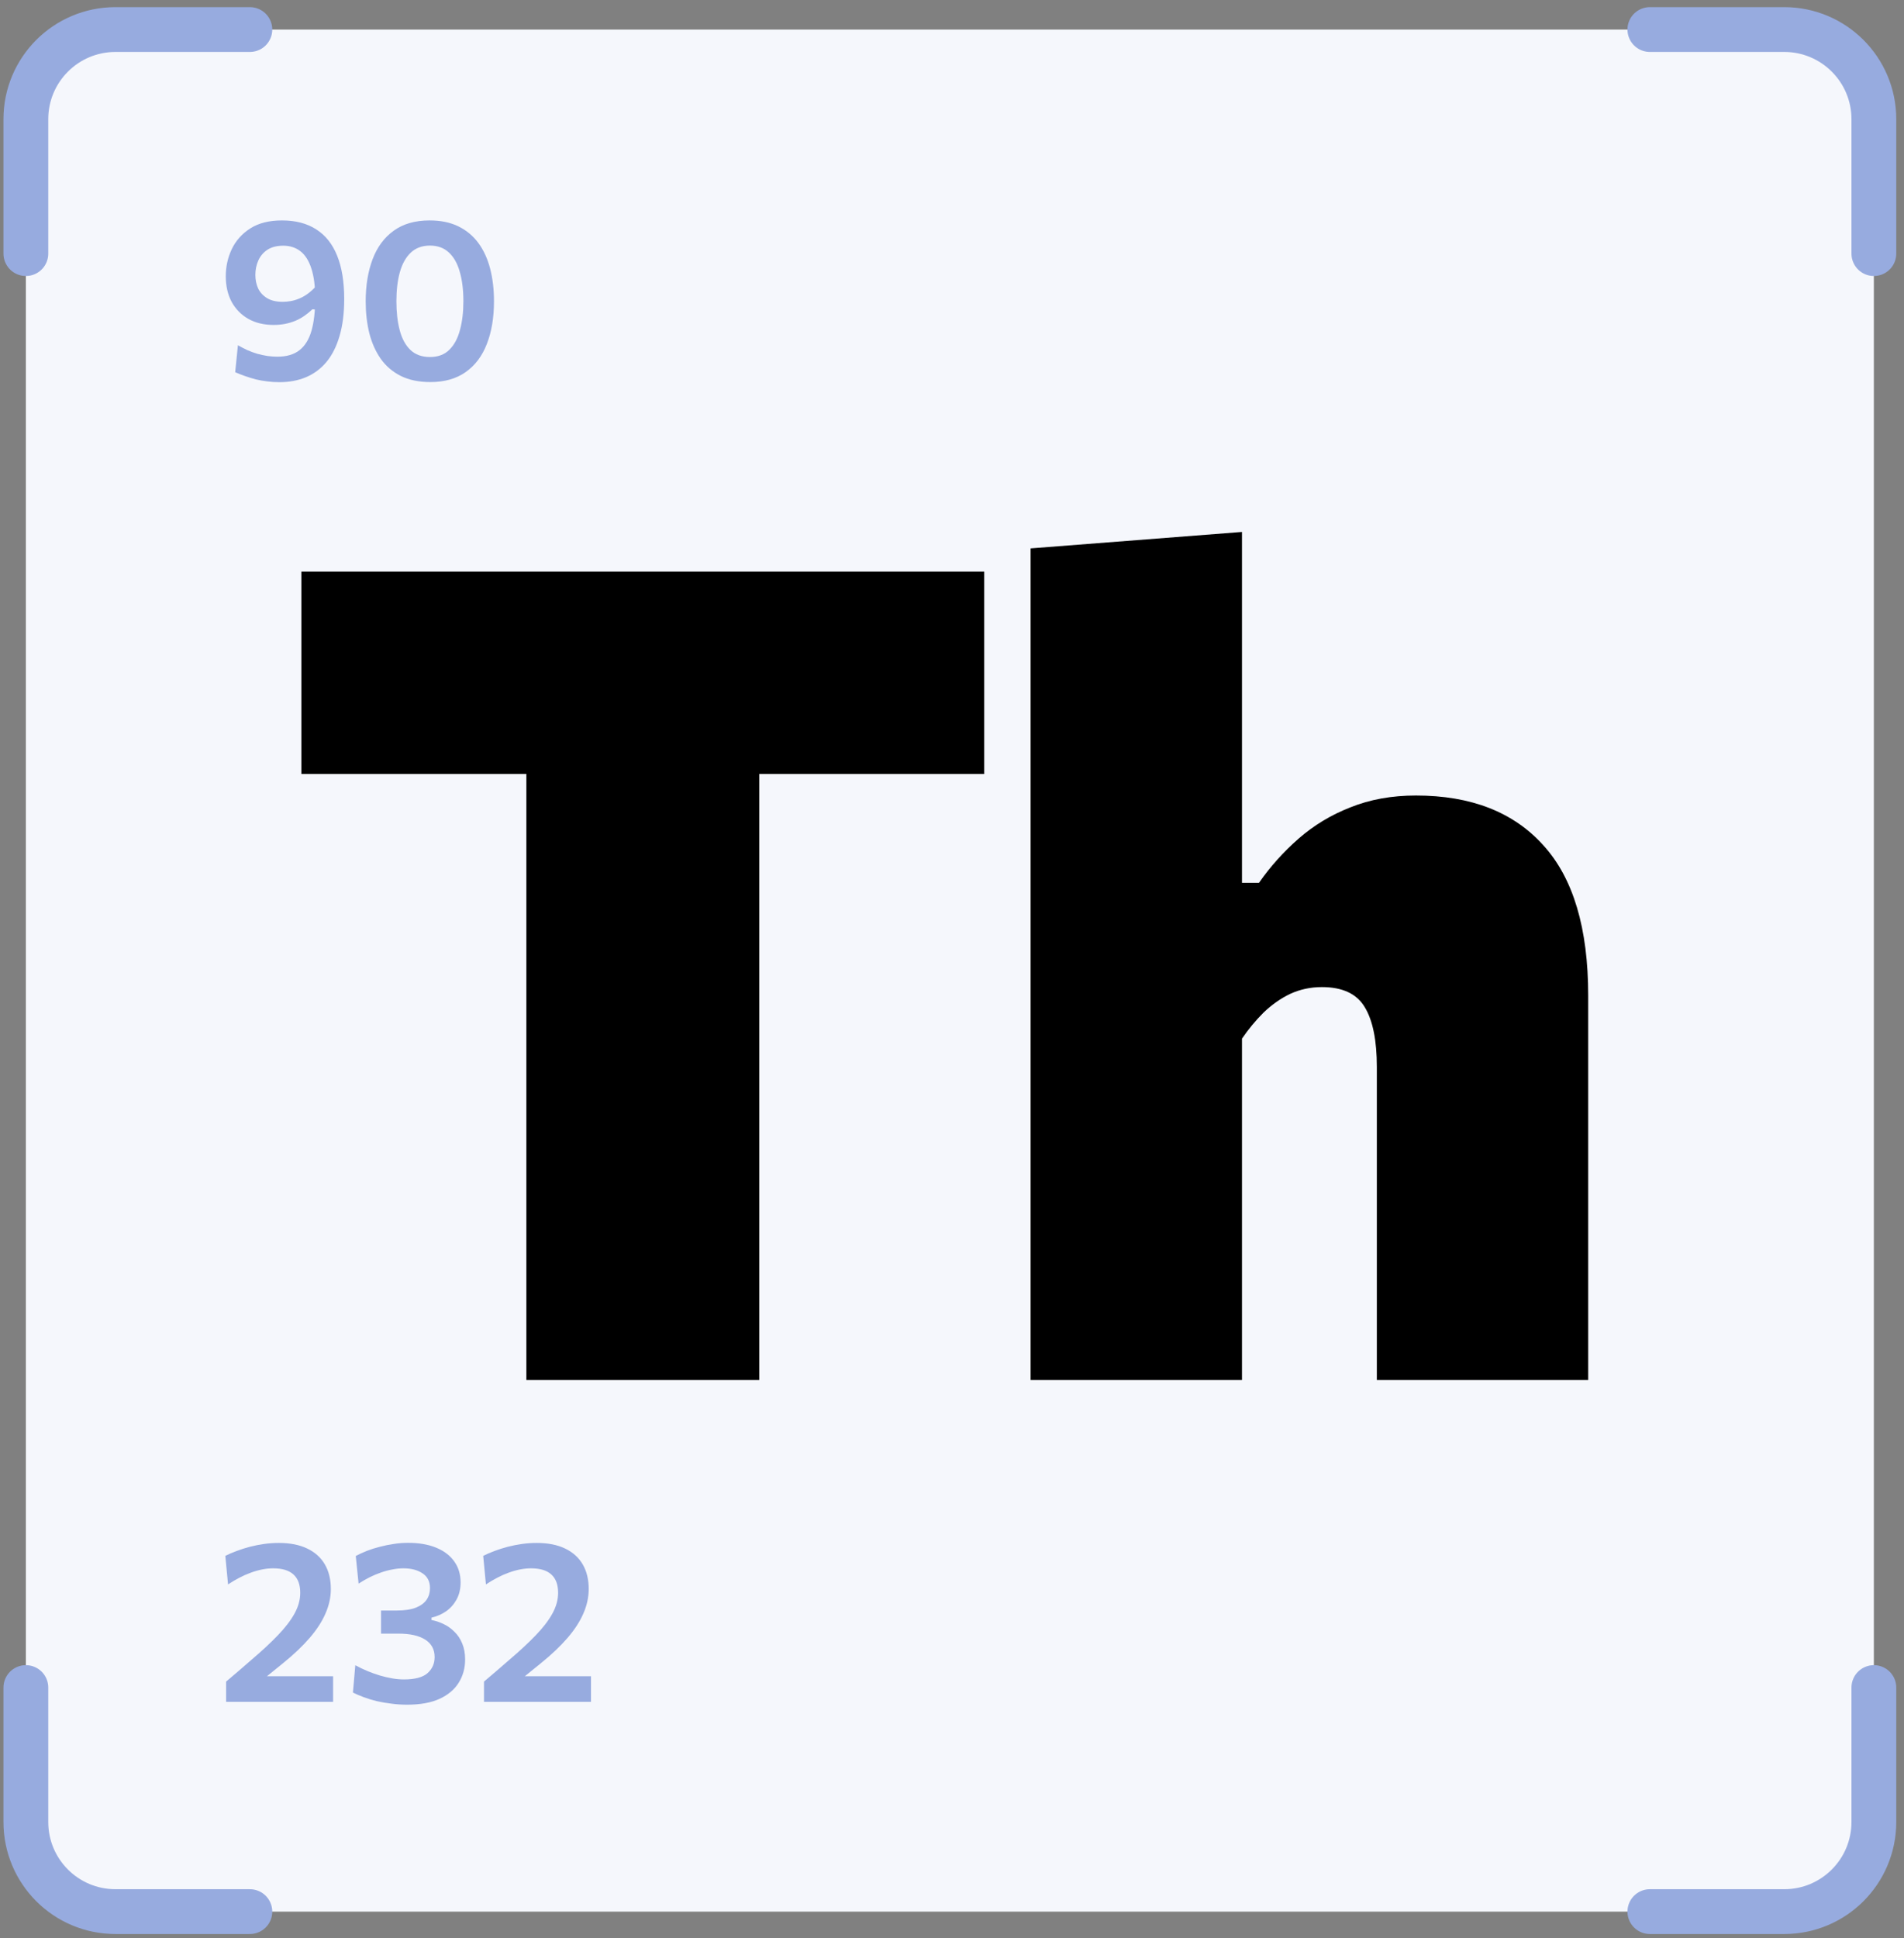 <svg width="170" height="173" viewBox="0 0 170 173" fill="none" xmlns="http://www.w3.org/2000/svg">
<rect x="0" y="0" width="170" height="173" fill="#808080" stroke="none"/>
<rect x="2.309" y="2.637" width="165" height="168" rx="8" fill="#F5F7FC"/>
<path d="M147.309 2.637H159.309C163.727 2.637 167.309 6.219 167.309 10.637V22.637" stroke="#97ABDF" stroke-width="4" stroke-linecap="round" stroke-linejoin="round"/>
<path d="M2.309 22.637L2.309 10.637C2.309 6.219 5.89 2.637 10.309 2.637L22.309 2.637" stroke="#97ABDF" stroke-width="4" stroke-linecap="round" stroke-linejoin="round"/>
<path d="M22.309 170.637L10.309 170.637C5.89 170.637 2.309 167.056 2.309 162.637L2.309 150.637" stroke="#97ABDF" stroke-width="4" stroke-linecap="round" stroke-linejoin="round"/>
<path d="M167.309 150.637L167.309 162.637C167.309 167.056 163.727 170.637 159.309 170.637L147.309 170.637" stroke="#97ABDF" stroke-width="4" stroke-linecap="round" stroke-linejoin="round"/>
<path d="M24.945 34.115C24.574 34.115 24.21 34.092 23.852 34.044C23.502 34.004 23.161 33.943 22.83 33.862C22.506 33.775 22.189 33.677 21.879 33.569C21.569 33.461 21.275 33.346 20.999 33.225L21.242 30.817C21.525 30.979 21.812 31.127 22.102 31.262C22.398 31.39 22.695 31.498 22.992 31.586C23.296 31.667 23.596 31.731 23.893 31.778C24.196 31.818 24.49 31.839 24.773 31.839C25.589 31.839 26.244 31.646 26.736 31.262C27.229 30.877 27.586 30.3 27.809 29.532C28.031 28.756 28.143 27.784 28.143 26.617C28.143 25.545 28.028 24.661 27.799 23.966C27.576 23.271 27.252 22.759 26.827 22.428C26.402 22.098 25.89 21.932 25.289 21.932C24.716 21.932 24.244 22.054 23.872 22.297C23.508 22.539 23.238 22.86 23.063 23.258C22.888 23.649 22.8 24.074 22.8 24.533C22.8 24.985 22.884 25.393 23.053 25.757C23.228 26.115 23.495 26.401 23.852 26.617C24.21 26.833 24.669 26.941 25.228 26.941C25.465 26.941 25.701 26.921 25.937 26.88C26.18 26.84 26.426 26.769 26.675 26.668C26.932 26.567 27.185 26.428 27.434 26.253C27.691 26.071 27.947 25.841 28.203 25.565C28.399 25.841 28.527 26.078 28.588 26.273C28.655 26.462 28.655 26.658 28.588 26.86C28.527 27.062 28.406 27.319 28.224 27.629L27.89 27.609C27.667 27.825 27.428 28.02 27.171 28.196C26.922 28.371 26.652 28.52 26.362 28.641C26.078 28.756 25.771 28.847 25.441 28.914C25.117 28.975 24.78 29.005 24.429 29.005C23.572 29.005 22.823 28.826 22.183 28.469C21.542 28.105 21.043 27.599 20.685 26.951C20.334 26.297 20.159 25.531 20.159 24.654C20.159 23.797 20.338 22.991 20.695 22.236C21.059 21.474 21.613 20.856 22.355 20.384C23.097 19.912 24.038 19.676 25.178 19.676C26.392 19.676 27.411 19.942 28.234 20.475C29.064 21.001 29.688 21.787 30.106 22.833C30.524 23.872 30.733 25.157 30.733 26.688C30.733 27.95 30.595 29.049 30.318 29.987C30.048 30.918 29.66 31.69 29.154 32.304C28.649 32.911 28.038 33.367 27.323 33.67C26.615 33.967 25.822 34.115 24.945 34.115ZM38.429 34.105C37.404 34.105 36.523 33.923 35.788 33.559C35.059 33.194 34.462 32.685 33.997 32.031C33.538 31.377 33.198 30.614 32.975 29.744C32.759 28.867 32.651 27.919 32.651 26.901C32.651 25.477 32.857 24.223 33.269 23.136C33.68 22.05 34.307 21.204 35.151 20.596C35.994 19.983 37.063 19.676 38.358 19.676C39.343 19.676 40.197 19.851 40.918 20.202C41.64 20.553 42.237 21.049 42.709 21.689C43.182 22.33 43.532 23.093 43.762 23.976C43.991 24.86 44.106 25.831 44.106 26.89C44.106 28.348 43.893 29.619 43.468 30.705C43.05 31.785 42.419 32.621 41.576 33.215C40.733 33.808 39.684 34.105 38.429 34.105ZM38.389 31.869C39.11 31.869 39.687 31.653 40.119 31.221C40.557 30.79 40.874 30.199 41.07 29.451C41.273 28.702 41.374 27.848 41.374 26.89C41.374 25.879 41.266 25.002 41.05 24.26C40.841 23.517 40.517 22.944 40.078 22.539C39.64 22.128 39.077 21.922 38.389 21.922C37.687 21.922 37.114 22.135 36.668 22.56C36.23 22.978 35.906 23.561 35.697 24.31C35.495 25.052 35.393 25.912 35.393 26.89C35.393 27.862 35.491 28.722 35.687 29.471C35.883 30.22 36.2 30.806 36.638 31.232C37.083 31.657 37.667 31.869 38.389 31.869Z" fill="#97ABDF"/>
<path d="M20.189 151.914V150.103C20.574 149.773 20.958 149.445 21.343 149.122C21.727 148.791 22.108 148.461 22.486 148.13C23.39 147.361 24.163 146.643 24.803 145.975C25.451 145.307 25.947 144.663 26.291 144.042C26.635 143.421 26.807 142.801 26.807 142.18C26.807 141.452 26.605 140.905 26.2 140.541C25.802 140.177 25.198 139.994 24.389 139.994C24.065 139.994 23.734 140.028 23.397 140.096C23.06 140.163 22.719 140.261 22.375 140.389C22.038 140.51 21.697 140.662 21.353 140.844C21.016 141.02 20.685 141.215 20.361 141.431L20.118 138.881C20.422 138.726 20.759 138.581 21.13 138.446C21.501 138.305 21.893 138.18 22.304 138.072C22.722 137.964 23.147 137.88 23.579 137.819C24.017 137.758 24.456 137.728 24.895 137.728C25.893 137.728 26.736 137.893 27.424 138.224C28.119 138.554 28.645 139.026 29.003 139.64C29.36 140.254 29.539 140.986 29.539 141.836C29.539 142.571 29.381 143.3 29.064 144.022C28.753 144.744 28.281 145.472 27.647 146.207C27.013 146.943 26.22 147.695 25.269 148.464L23.184 150.154L22.84 149.628H25.451C26.166 149.628 26.881 149.628 27.596 149.628C28.311 149.628 29.026 149.628 29.741 149.628V151.914H20.189ZM36.338 152.167C35.873 152.167 35.414 152.137 34.962 152.076C34.51 152.022 34.075 151.948 33.657 151.854C33.238 151.753 32.847 151.634 32.483 151.5C32.125 151.365 31.801 151.226 31.511 151.085L31.724 148.646C32.088 148.842 32.456 149.017 32.827 149.172C33.205 149.327 33.575 149.459 33.94 149.567C34.311 149.675 34.675 149.759 35.033 149.82C35.39 149.881 35.734 149.911 36.065 149.911C37.043 149.911 37.745 149.725 38.169 149.354C38.594 148.977 38.807 148.498 38.807 147.917C38.807 147.236 38.527 146.717 37.967 146.359C37.407 146.002 36.615 145.823 35.589 145.823C35.319 145.823 35.056 145.823 34.8 145.823C34.544 145.823 34.284 145.823 34.021 145.823V143.759C34.25 143.759 34.483 143.759 34.719 143.759C34.962 143.759 35.201 143.759 35.437 143.759C36.132 143.759 36.696 143.674 37.127 143.506C37.566 143.33 37.886 143.094 38.089 142.797C38.291 142.501 38.392 142.156 38.392 141.765C38.392 141.172 38.169 140.73 37.724 140.44C37.286 140.143 36.716 139.994 36.014 139.994C35.697 139.994 35.37 140.028 35.033 140.096C34.695 140.156 34.355 140.247 34.011 140.369C33.673 140.483 33.336 140.625 32.999 140.794C32.668 140.962 32.341 141.151 32.017 141.36L31.764 138.891C32.068 138.73 32.398 138.578 32.756 138.436C33.12 138.294 33.505 138.173 33.91 138.072C34.314 137.964 34.729 137.88 35.154 137.819C35.579 137.751 36.007 137.718 36.439 137.718C37.411 137.718 38.247 137.863 38.949 138.153C39.65 138.443 40.187 138.851 40.557 139.377C40.935 139.903 41.124 140.527 41.124 141.249C41.124 141.829 41.006 142.335 40.77 142.767C40.534 143.199 40.22 143.553 39.829 143.829C39.438 144.099 39.003 144.288 38.524 144.396V144.609C38.888 144.676 39.245 144.794 39.596 144.963C39.954 145.131 40.278 145.361 40.568 145.651C40.864 145.934 41.097 146.282 41.266 146.693C41.441 147.105 41.529 147.584 41.529 148.13C41.529 148.899 41.34 149.587 40.962 150.194C40.591 150.801 40.021 151.284 39.252 151.641C38.49 151.992 37.519 152.167 36.338 152.167ZM43.214 151.914V150.103C43.598 149.773 43.983 149.445 44.367 149.122C44.752 148.791 45.133 148.461 45.511 148.13C46.414 147.361 47.187 146.643 47.828 145.975C48.475 145.307 48.971 144.663 49.315 144.042C49.659 143.421 49.831 142.801 49.831 142.18C49.831 141.452 49.629 140.905 49.224 140.541C48.826 140.177 48.222 139.994 47.413 139.994C47.089 139.994 46.759 140.028 46.421 140.096C46.084 140.163 45.743 140.261 45.399 140.389C45.062 140.51 44.721 140.662 44.377 140.844C44.04 141.02 43.709 141.215 43.386 141.431L43.143 138.881C43.446 138.726 43.784 138.581 44.155 138.446C44.526 138.305 44.917 138.18 45.328 138.072C45.747 137.964 46.172 137.88 46.603 137.819C47.042 137.758 47.48 137.728 47.919 137.728C48.917 137.728 49.761 137.893 50.449 138.224C51.143 138.554 51.67 139.026 52.027 139.64C52.385 140.254 52.563 140.986 52.563 141.836C52.563 142.571 52.405 143.3 52.088 144.022C51.778 144.744 51.305 145.472 50.671 146.207C50.037 146.943 49.244 147.695 48.293 148.464L46.209 150.154L45.865 149.628H48.475C49.191 149.628 49.906 149.628 50.621 149.628C51.336 149.628 52.051 149.628 52.766 149.628V151.914H43.214Z" fill="#97ABDF"/>
<path d="M46.997 123.173C46.997 119.361 46.997 115.668 46.997 112.093C46.997 108.484 46.997 104.402 46.997 99.849V78.549C46.997 73.793 46.997 69.56 46.997 65.85C46.997 62.106 46.997 58.277 46.997 54.365L54.788 69.088H44.669C40.993 69.088 37.738 69.088 34.905 69.088C32.105 69.088 29.441 69.088 26.911 69.088V51.026H87.877V69.088C85.347 69.088 82.666 69.088 79.832 69.088C77.033 69.088 73.795 69.088 70.118 69.088H59.999L67.791 54.365C67.791 58.277 67.791 62.106 67.791 65.85C67.791 69.56 67.791 73.793 67.791 78.549V99.849C67.791 104.402 67.791 108.484 67.791 112.093C67.791 115.668 67.791 119.361 67.791 123.173H46.997ZM92.019 123.173C92.019 119.598 92.019 116.14 92.019 112.801C92.019 109.462 92.019 105.684 92.019 101.468V73.287C92.019 69.206 92.019 65.158 92.019 61.144C92.019 57.097 92.019 53.032 92.019 48.951L110.891 47.484C110.891 51.397 110.891 55.495 110.891 59.778C110.891 64.028 110.891 68.531 110.891 73.287V78.802H112.409C113.421 77.351 114.601 76.036 115.95 74.855C117.3 73.675 118.834 72.747 120.555 72.073C122.308 71.364 124.265 71.01 126.423 71.01C131.348 71.01 135.143 72.494 137.807 75.463C140.472 78.397 141.804 82.866 141.804 88.87C141.804 91.096 141.804 93.238 141.804 95.296C141.804 97.319 141.804 99.377 141.804 101.468C141.804 105.65 141.804 109.428 141.804 112.801C141.804 116.14 141.804 119.598 141.804 123.173H122.932C122.932 119.598 122.932 116.174 122.932 112.902C122.932 109.631 122.932 106.173 122.932 102.53V95.245C122.932 92.884 122.578 91.113 121.87 89.933C121.162 88.718 119.88 88.111 118.025 88.111C117.013 88.111 116.068 88.314 115.192 88.718C114.348 89.123 113.556 89.68 112.814 90.388C112.105 91.096 111.464 91.872 110.891 92.715V102.53C110.891 106.207 110.891 109.681 110.891 112.953C110.891 116.191 110.891 119.598 110.891 123.173H92.019Z" fill="black"/>
</svg>
